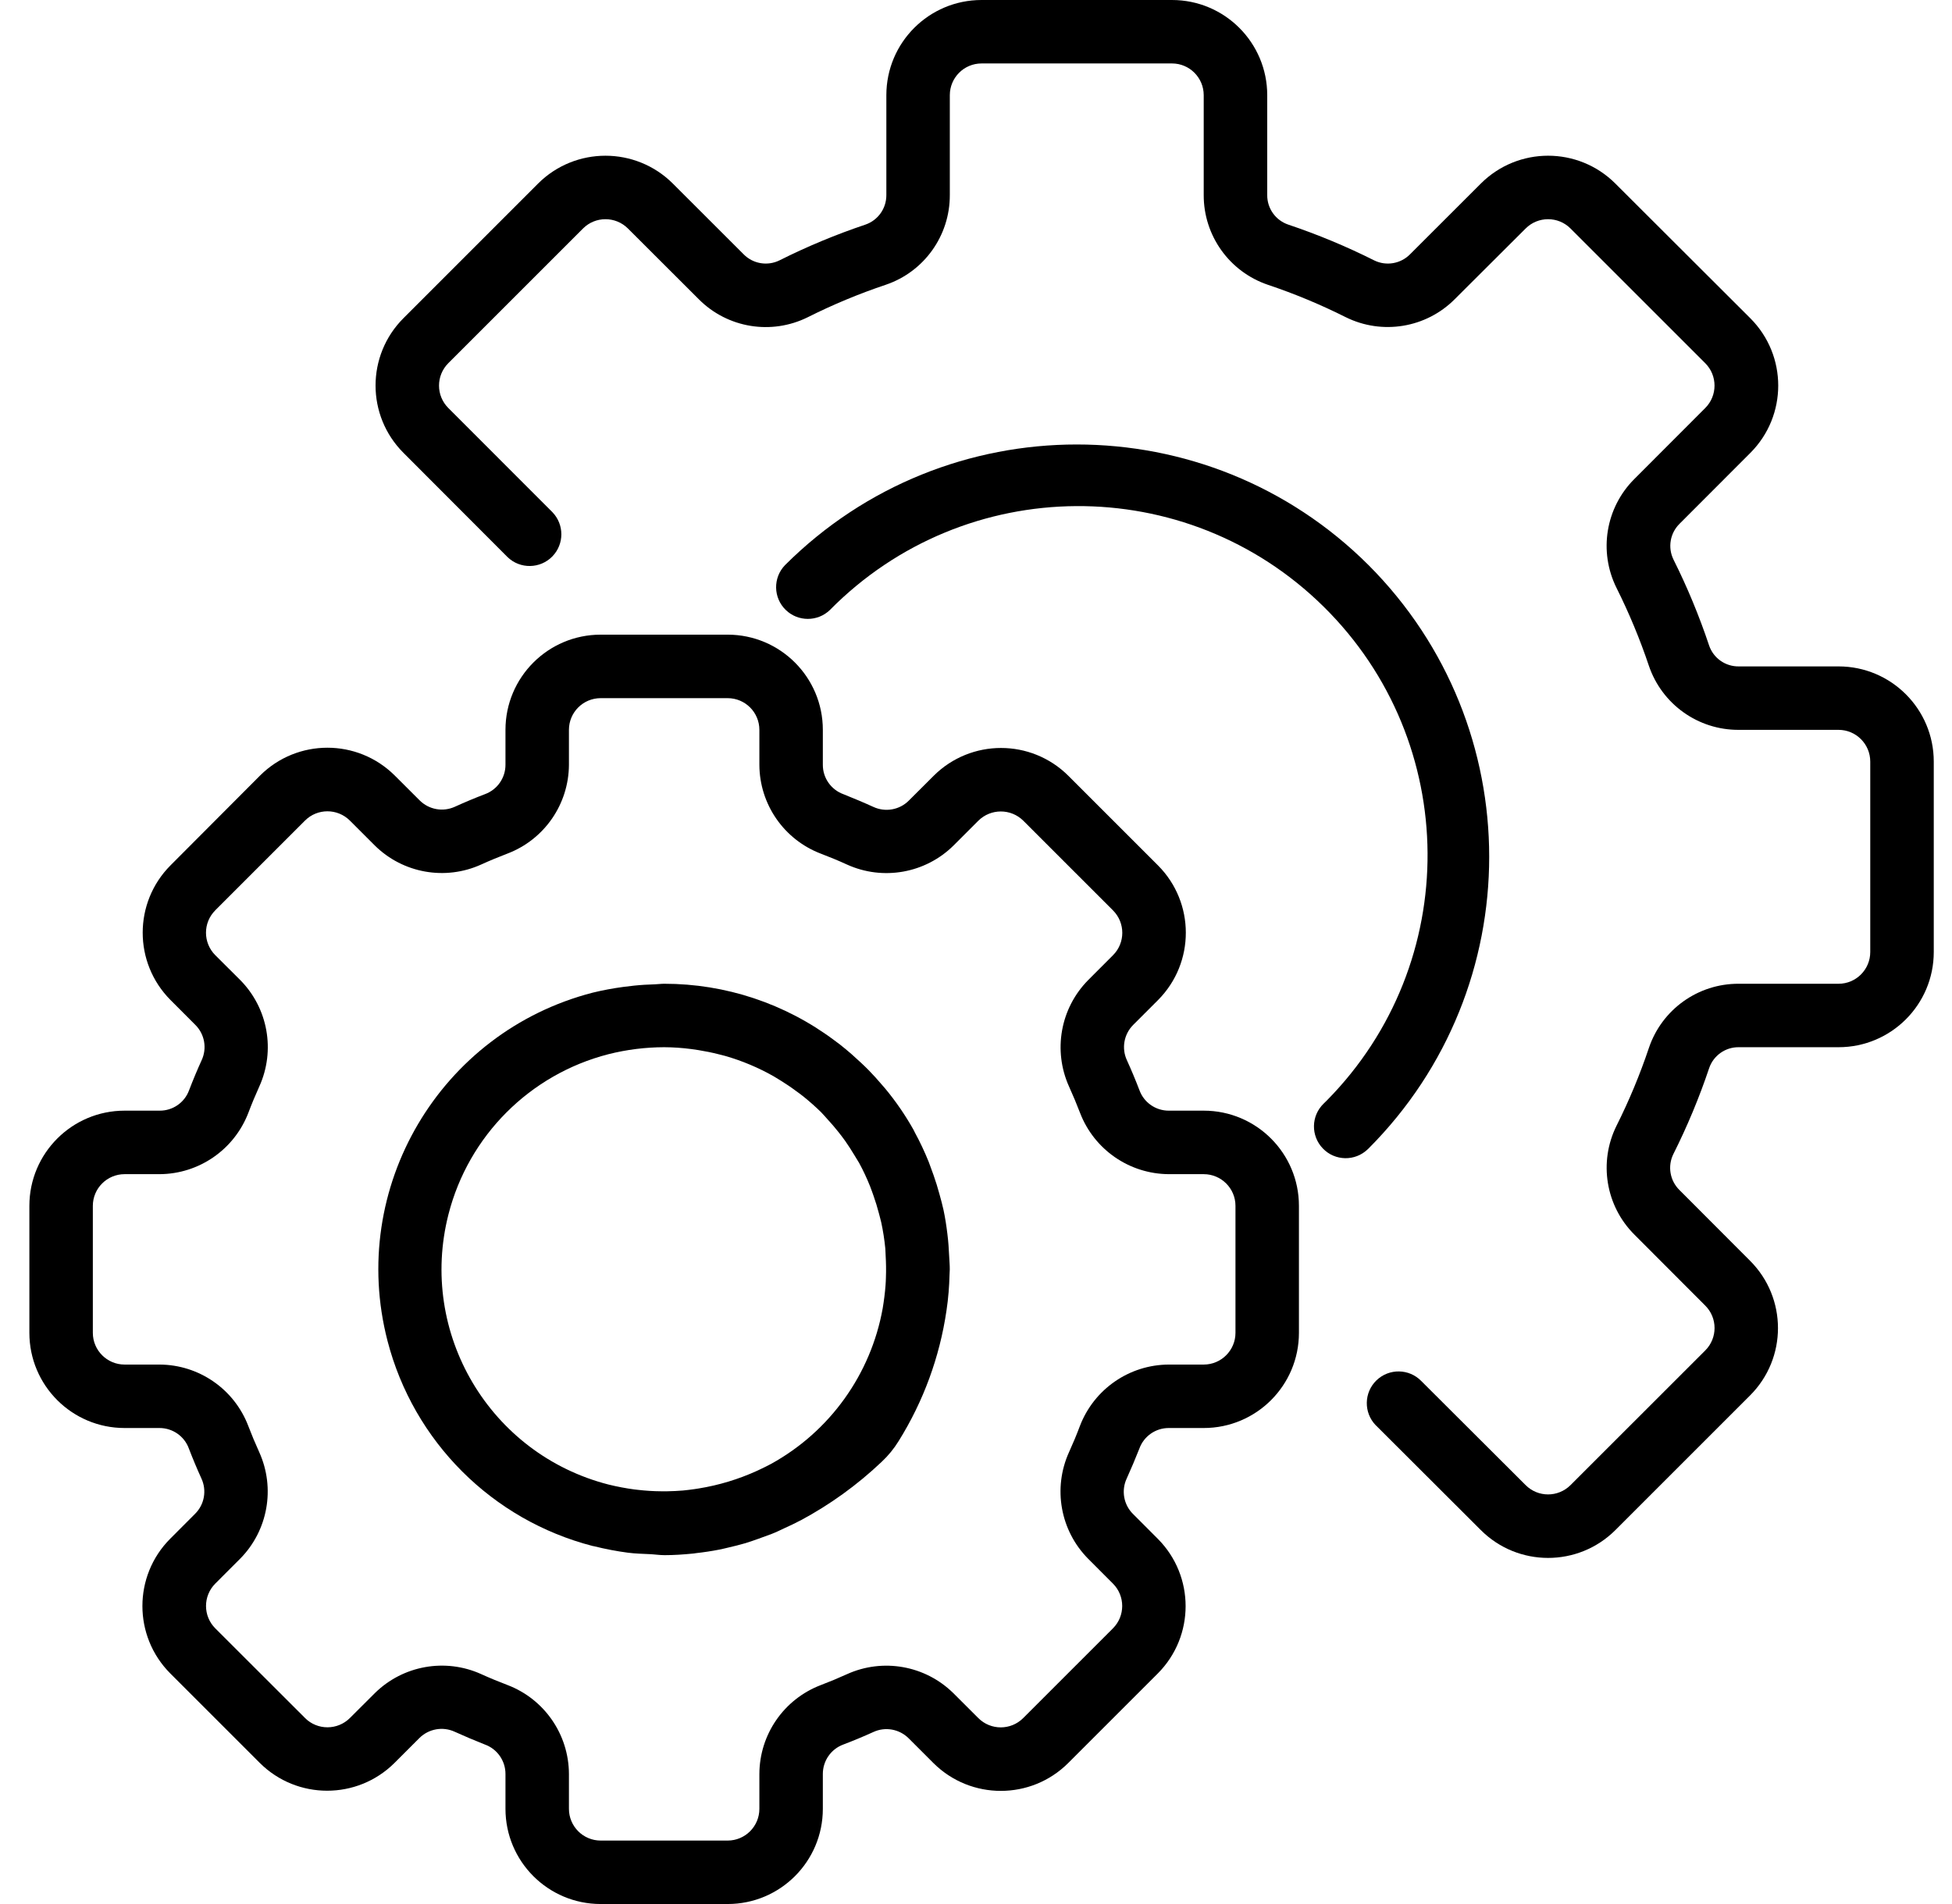 <svg width="41" height="40" viewBox="0 0 41 40" fill="none" xmlns="http://www.w3.org/2000/svg">
<g clip-path="url(#clip0_646_319)">
<path d="M25.283 23.333H24.55C24.274 23.334 24.027 23.162 23.933 22.903C23.851 22.689 23.764 22.481 23.67 22.274C23.553 22.023 23.607 21.725 23.803 21.53L24.326 21.007C25.102 20.224 25.101 18.962 24.323 18.181L22.439 16.297C21.657 15.519 20.394 15.519 19.612 16.297L19.089 16.819C18.894 17.015 18.597 17.068 18.345 16.952C18.139 16.858 17.93 16.771 17.716 16.685C17.456 16.591 17.282 16.344 17.283 16.067V15.333C17.283 14.229 16.388 13.333 15.283 13.333H12.617C11.512 13.333 10.617 14.229 10.617 15.333V16.067C10.617 16.343 10.445 16.589 10.186 16.684C9.973 16.765 9.764 16.853 9.557 16.947C9.306 17.063 9.009 17.01 8.813 16.813L8.29 16.291C7.508 15.514 6.246 15.514 5.464 16.291L3.58 18.181C2.803 18.963 2.803 20.225 3.58 21.007L4.102 21.53C4.299 21.725 4.352 22.023 4.235 22.274C4.141 22.481 4.054 22.689 3.972 22.903C3.877 23.164 3.628 23.336 3.35 23.333H2.617C1.512 23.333 0.617 24.229 0.617 25.333V28C0.617 29.105 1.512 30 2.617 30H3.35C3.626 30 3.873 30.172 3.967 30.431C4.049 30.644 4.136 30.853 4.23 31.059C4.347 31.311 4.294 31.608 4.097 31.803L3.574 32.327C2.797 33.108 2.797 34.371 3.574 35.153L5.458 37.037C6.24 37.814 7.503 37.814 8.285 37.037L8.807 36.515C9.003 36.319 9.3 36.265 9.551 36.381C9.758 36.475 9.967 36.563 10.181 36.648C10.442 36.741 10.617 36.989 10.617 37.267V38C10.617 39.105 11.512 40 12.617 40H15.283C16.388 40 17.283 39.105 17.283 38V37.267C17.283 36.991 17.455 36.744 17.714 36.649C17.927 36.568 18.136 36.481 18.343 36.387C18.594 36.27 18.891 36.324 19.087 36.52L19.61 37.043C20.393 37.818 21.655 37.817 22.436 37.039L24.32 35.155C25.097 34.373 25.097 33.111 24.32 32.329L23.798 31.806C23.601 31.611 23.548 31.313 23.665 31.062C23.759 30.855 23.846 30.647 23.931 30.433C24.025 30.172 24.273 29.999 24.55 30H25.283C26.388 30 27.283 29.105 27.283 28V25.333C27.283 24.229 26.388 23.333 25.283 23.333ZM25.95 28C25.95 28.368 25.651 28.667 25.283 28.667H24.55C23.721 28.67 22.98 29.182 22.683 29.956C22.613 30.143 22.536 30.326 22.454 30.507C22.111 31.264 22.27 32.154 22.854 32.745L23.375 33.267C23.636 33.527 23.636 33.949 23.376 34.209C23.376 34.21 23.375 34.21 23.375 34.21L21.491 36.094C21.231 36.354 20.809 36.354 20.549 36.094L20.026 35.572C19.435 34.988 18.545 34.829 17.789 35.172C17.608 35.254 17.424 35.331 17.239 35.401C16.465 35.697 15.953 36.438 15.95 37.267V38C15.95 38.368 15.652 38.667 15.283 38.667H12.617C12.248 38.667 11.95 38.368 11.95 38V37.267C11.947 36.438 11.435 35.696 10.661 35.4C10.474 35.329 10.29 35.253 10.109 35.171C9.353 34.828 8.463 34.987 7.872 35.571L7.35 36.092C7.09 36.352 6.668 36.353 6.407 36.093C6.407 36.092 6.407 36.092 6.407 36.092L4.523 34.21C4.262 33.95 4.262 33.528 4.523 33.267L5.045 32.745C5.628 32.154 5.787 31.264 5.445 30.507C5.363 30.327 5.286 30.143 5.215 29.957C4.92 29.183 4.179 28.67 3.35 28.667H2.617C2.249 28.667 1.95 28.368 1.95 28V25.333C1.95 24.965 2.249 24.667 2.617 24.667H3.35C4.179 24.664 4.92 24.151 5.217 23.377C5.287 23.191 5.364 23.007 5.446 22.826C5.789 22.069 5.63 21.18 5.046 20.589L4.522 20.067C4.262 19.806 4.261 19.384 4.522 19.124C4.522 19.124 4.522 19.123 4.522 19.123L6.406 17.239C6.666 16.979 7.088 16.979 7.349 17.239L7.871 17.761C8.462 18.346 9.352 18.505 10.109 18.161C10.289 18.079 10.473 18.003 10.659 17.932C11.433 17.637 11.946 16.895 11.95 16.067V15.333C11.95 14.965 12.248 14.667 12.617 14.667H15.283C15.652 14.667 15.95 14.965 15.95 15.333V16.067C15.953 16.895 16.465 17.637 17.239 17.933C17.426 18.004 17.61 18.08 17.791 18.163C18.547 18.506 19.437 18.347 20.028 17.763L20.55 17.241C20.811 16.983 21.232 16.983 21.493 17.241L23.377 19.125C23.638 19.386 23.638 19.808 23.377 20.068L22.855 20.591C22.272 21.182 22.113 22.071 22.455 22.828C22.537 23.009 22.614 23.193 22.685 23.378C22.981 24.151 23.722 24.663 24.55 24.667H25.283C25.651 24.667 25.95 24.965 25.95 25.333V28Z" fill="black"/>
<path d="M19.937 26.4C19.93 26.24 19.919 26.081 19.899 25.922C19.878 25.751 19.853 25.582 19.817 25.416C19.794 25.307 19.763 25.2 19.734 25.092C19.697 24.955 19.655 24.819 19.608 24.686C19.575 24.593 19.541 24.501 19.507 24.41C19.421 24.197 19.323 23.988 19.213 23.786C19.204 23.771 19.199 23.754 19.19 23.739C19.017 23.43 18.816 23.137 18.59 22.865C18.571 22.841 18.549 22.818 18.529 22.795C18.437 22.686 18.342 22.581 18.243 22.48C18.191 22.426 18.136 22.375 18.081 22.323C18.015 22.261 17.948 22.2 17.881 22.141C17.8 22.071 17.718 22.003 17.634 21.937L17.525 21.856C16.493 21.083 15.239 20.666 13.95 20.667C13.883 20.667 13.817 20.677 13.75 20.679C13.608 20.683 13.465 20.691 13.322 20.706C13.247 20.714 13.171 20.723 13.095 20.733C12.878 20.762 12.662 20.802 12.449 20.854C9.239 21.683 7.309 24.958 8.139 28.168C8.686 30.284 10.338 31.935 12.454 32.48C12.465 32.48 12.476 32.483 12.487 32.486C12.718 32.543 12.951 32.588 13.186 32.619C13.341 32.639 13.497 32.643 13.653 32.65C13.757 32.655 13.853 32.671 13.961 32.671C14.151 32.671 14.349 32.658 14.55 32.638C14.571 32.638 14.593 32.632 14.617 32.629C14.779 32.611 14.943 32.587 15.11 32.554C15.177 32.541 15.239 32.525 15.303 32.51C15.42 32.483 15.537 32.454 15.657 32.419C15.75 32.391 15.841 32.358 15.932 32.326C16.023 32.294 16.118 32.259 16.213 32.223C16.307 32.187 16.387 32.146 16.473 32.106C16.585 32.055 16.696 32.004 16.806 31.944H16.81C17.432 31.611 18.007 31.196 18.519 30.71C18.657 30.581 18.777 30.434 18.876 30.273C19.396 29.439 19.738 28.506 19.88 27.533C19.899 27.404 19.915 27.275 19.925 27.144C19.935 27.023 19.941 26.903 19.944 26.783C19.944 26.745 19.949 26.709 19.949 26.671C19.95 26.577 19.941 26.491 19.937 26.4ZM18.608 26.837C18.608 26.892 18.603 26.947 18.6 27.002C18.588 27.163 18.567 27.325 18.54 27.487C18.291 28.873 17.43 30.073 16.197 30.753C16.115 30.797 16.033 30.837 15.952 30.875L15.897 30.901C15.509 31.077 15.101 31.201 14.681 31.269C14.651 31.274 14.621 31.279 14.591 31.283C14.508 31.295 14.426 31.305 14.345 31.313C14.237 31.322 14.129 31.327 14.019 31.329C13.973 31.329 13.927 31.329 13.88 31.329C13.722 31.328 13.565 31.318 13.408 31.3L13.328 31.291C13.145 31.267 12.963 31.232 12.783 31.188C10.287 30.549 8.781 28.007 9.42 25.51C9.842 23.86 11.129 22.571 12.779 22.147V22.147C13.162 22.05 13.555 22.001 13.95 22C14.141 22.001 14.331 22.014 14.52 22.039C14.571 22.045 14.621 22.054 14.671 22.061C14.815 22.084 14.957 22.113 15.098 22.149C15.144 22.161 15.19 22.171 15.235 22.184C15.59 22.286 15.931 22.43 16.252 22.612C16.303 22.642 16.353 22.673 16.404 22.705C16.509 22.771 16.611 22.838 16.712 22.914C16.766 22.953 16.821 22.992 16.873 23.034C17.003 23.139 17.129 23.25 17.248 23.367C17.295 23.415 17.339 23.468 17.385 23.518C17.461 23.601 17.536 23.687 17.607 23.777C17.657 23.839 17.704 23.903 17.751 23.967C17.817 24.063 17.884 24.163 17.944 24.265C17.977 24.32 18.011 24.374 18.045 24.431C18.131 24.589 18.207 24.752 18.274 24.919C18.301 24.986 18.323 25.053 18.347 25.119C18.391 25.242 18.428 25.366 18.461 25.491C18.477 25.558 18.496 25.617 18.51 25.682C18.549 25.862 18.577 26.044 18.595 26.228C18.599 26.277 18.599 26.326 18.602 26.375C18.611 26.528 18.614 26.682 18.608 26.837Z" fill="black"/>
<path d="M38.617 14H36.52C36.24 14.003 35.99 13.827 35.899 13.563C35.692 12.943 35.442 12.339 35.15 11.755C35.026 11.503 35.078 11.2 35.278 11.003L36.765 9.514C37.545 8.733 37.545 7.468 36.765 6.687L33.93 3.857C33.149 3.076 31.884 3.076 31.103 3.857L29.617 5.342C29.42 5.542 29.117 5.594 28.865 5.471C28.28 5.177 27.676 4.926 27.057 4.718C26.791 4.627 26.614 4.377 26.617 4.097V2C26.617 0.895 25.721 0 24.617 0H20.617C19.512 0 18.617 0.895 18.617 2V4.097C18.619 4.376 18.444 4.626 18.179 4.718C17.56 4.926 16.956 5.177 16.372 5.47C16.12 5.594 15.816 5.543 15.619 5.342L14.131 3.855C13.349 3.077 12.085 3.077 11.303 3.855L8.474 6.685C7.693 7.466 7.693 8.732 8.474 9.513L10.66 11.703C10.924 11.959 11.347 11.952 11.603 11.688C11.853 11.43 11.853 11.02 11.604 10.761L9.417 8.572C9.156 8.312 9.156 7.89 9.417 7.629L12.246 4.8C12.506 4.54 12.928 4.54 13.189 4.8L14.678 6.287C15.281 6.893 16.204 7.044 16.969 6.663C17.497 6.398 18.043 6.171 18.603 5.983C19.411 5.71 19.953 4.95 19.95 4.097V2C19.95 1.632 20.248 1.333 20.617 1.333H24.617C24.985 1.333 25.283 1.632 25.283 2V4.097C25.28 4.95 25.823 5.709 26.631 5.983C27.191 6.171 27.737 6.398 28.265 6.663C29.03 7.042 29.952 6.891 30.555 6.286L32.045 4.8C32.305 4.54 32.727 4.54 32.987 4.8L35.817 7.63C36.077 7.89 36.077 8.312 35.817 8.572L34.33 10.061C33.724 10.664 33.573 11.587 33.954 12.352C34.218 12.88 34.445 13.426 34.633 13.986C34.907 14.794 35.667 15.337 36.52 15.333H38.617C38.985 15.333 39.283 15.632 39.283 16V20C39.283 20.368 38.985 20.667 38.617 20.667H36.52C35.667 20.663 34.907 21.206 34.634 22.014C34.446 22.574 34.219 23.12 33.954 23.649C33.574 24.413 33.725 25.336 34.331 25.939L35.817 27.428C36.078 27.688 36.078 28.11 35.817 28.371L32.987 31.2C32.726 31.46 32.305 31.46 32.045 31.2L29.854 29.014C29.598 28.75 29.176 28.743 28.911 28.999C28.647 29.255 28.64 29.677 28.896 29.942C28.902 29.947 28.907 29.953 28.913 29.958L31.103 32.144C31.884 32.924 33.149 32.924 33.93 32.144L36.759 29.315C37.54 28.534 37.54 27.268 36.759 26.487L35.275 25C35.075 24.803 35.023 24.5 35.146 24.248C35.439 23.664 35.691 23.06 35.899 22.44C35.989 22.175 36.24 21.997 36.52 22H38.617C39.721 22 40.617 21.105 40.617 20V16C40.617 14.895 39.721 14 38.617 14Z" fill="black"/>
<path d="M28.745 11.872C25.358 8.493 19.875 8.493 16.489 11.872C16.233 12.137 16.24 12.559 16.505 12.815C16.763 13.064 17.173 13.064 17.431 12.815C20.276 9.932 24.919 9.901 27.802 12.745C30.685 15.59 30.716 20.233 27.872 23.116C27.849 23.139 27.825 23.162 27.802 23.185C27.537 23.441 27.53 23.863 27.786 24.128C28.041 24.393 28.463 24.4 28.728 24.144C28.734 24.139 28.739 24.134 28.745 24.128C32.124 20.741 32.124 15.258 28.745 11.872Z" fill="black"/>
</g>
<defs>
<clipPath id="clip0_646_319">
<rect width="40" height="40" fill="white" transform="translate(0.617)"/>
</clipPath>
</defs>
</svg>
